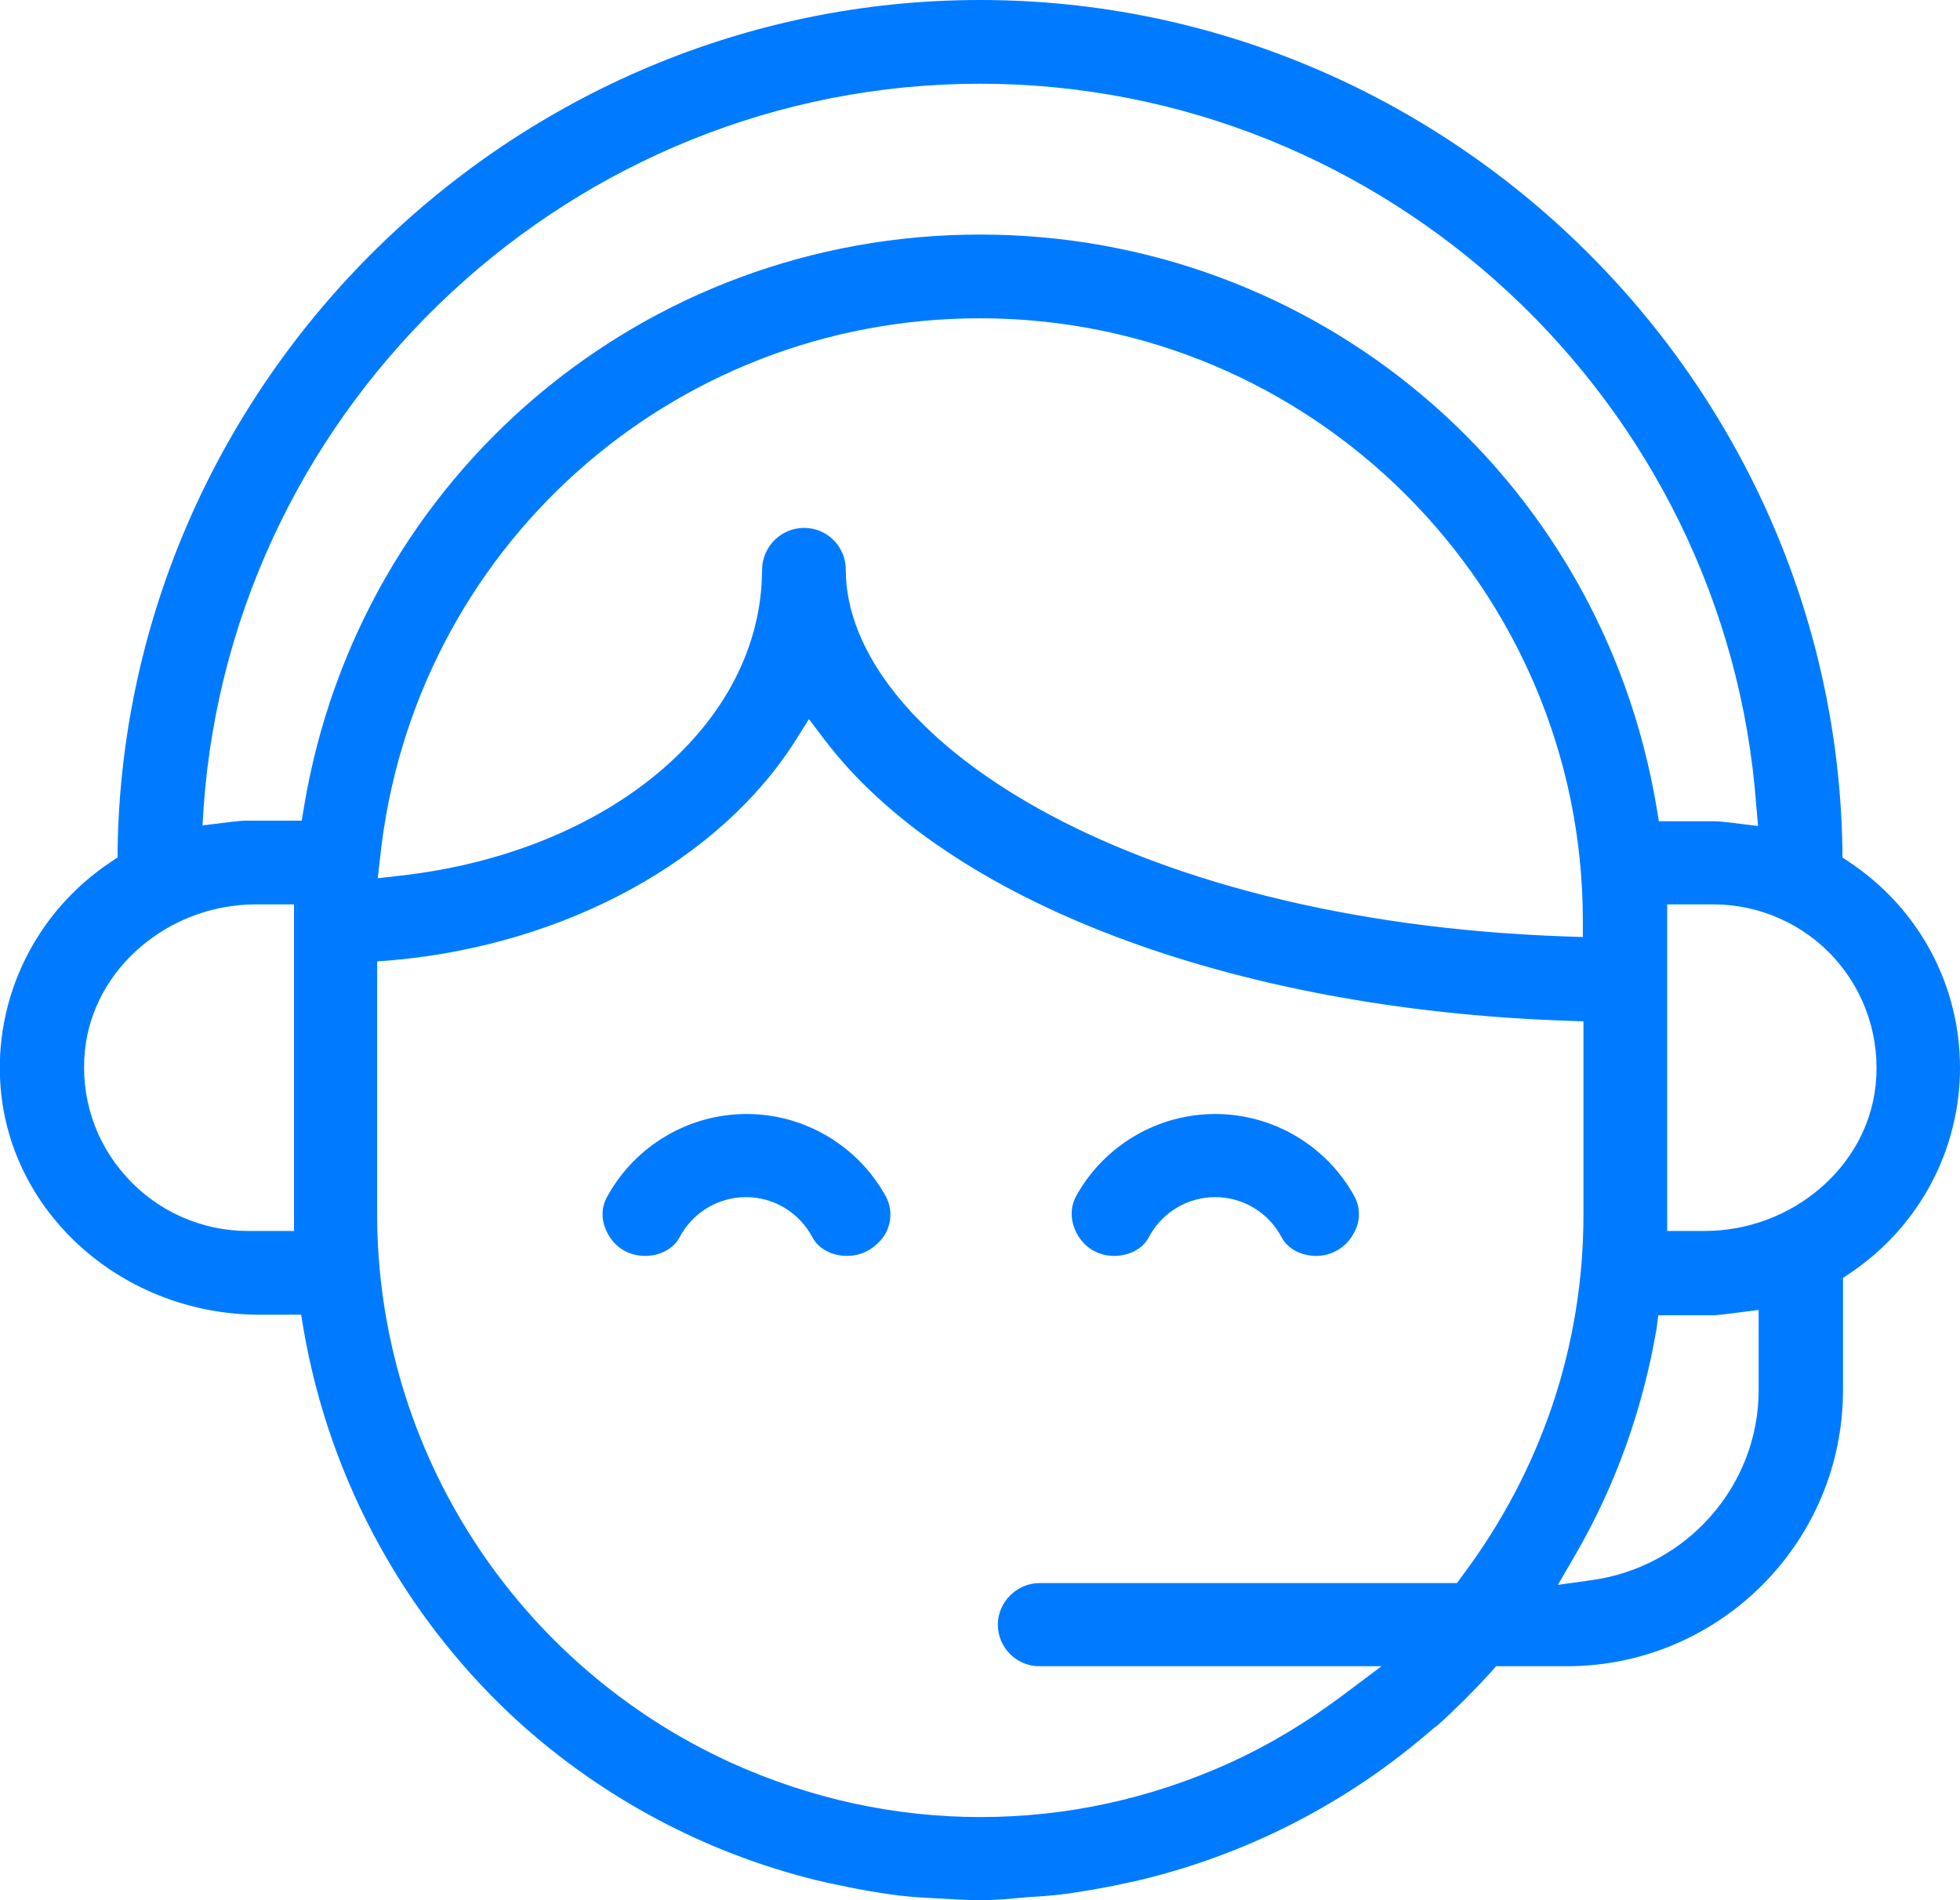<?xml version="1.0" encoding="UTF-8"?> <!-- Generator: Adobe Illustrator 23.0.2, SVG Export Plug-In . SVG Version: 6.00 Build 0) --> <svg xmlns="http://www.w3.org/2000/svg" xmlns:xlink="http://www.w3.org/1999/xlink" id="Capa_1" x="0px" y="0px" viewBox="0 0 33 32" style="enable-background:new 0 0 33 32;" xml:space="preserve"> <path fill="#007BFF" d="M16.5,32c-0.24,0-0.48-0.02-0.72-0.03c0,0-0.38-0.02-0.46-0.03c-0.24-0.02-0.48-0.06-0.72-0.1 c-0.23-0.04-0.46-0.09-0.7-0.14c-1.86-0.43-3.59-1.32-5.02-2.57l-0.08-0.07H8.8c-1.95-1.75-3.25-4.11-3.69-6.68l-0.04-0.24h-0.7 c-2.28,0-4.19-1.68-4.36-3.83c-0.12-1.5,0.59-2.95,1.85-3.79l0.12-0.08l0-0.15C2.11,6.41,8.63,0,16.5,0 c7.88,0,14.39,6.41,14.52,14.29l0,0.15l0.12,0.08C32.31,15.3,33,16.59,33,17.98c0,1.39-0.69,2.68-1.85,3.46l-0.12,0.08v1.89 c0,2.57-2.09,4.65-4.65,4.65h-1.19l-0.08,0.09c-0.29,0.32-0.59,0.62-0.9,0.9l-0.08,0.06c-1.43,1.25-3.16,2.14-5.02,2.57 c-0.23,0.05-0.46,0.1-0.7,0.14c-0.24,0.04-0.47,0.08-0.71,0.1c-0.08,0.01-0.41,0.03-0.41,0.03C16.98,31.98,16.74,32,16.5,32z M13.4,12.46c-1.28,2.03-3.88,3.45-6.79,3.71l-0.26,0.02v4.26c0,3.97,2.34,7.59,5.97,9.24c1.33,0.6,2.74,0.91,4.19,0.91 c1.45,0,2.86-0.31,4.19-0.91c0.66-0.3,1.29-0.68,1.88-1.12l0.68-0.51h-5.76c-0.39,0-0.7-0.32-0.7-0.7s0.32-0.7,0.7-0.7h7.03 l0.08-0.11c1.34-1.78,2.05-3.89,2.05-6.09V17.2l-0.27-0.01c-5.66-0.19-10.46-2.01-12.52-4.75l-0.25-0.33L13.4,12.46z M27.89,22.38 c-0.23,1.35-0.69,2.64-1.37,3.81l-0.29,0.5l0.57-0.08c1.6-0.22,2.81-1.59,2.81-3.2v-1.35l-0.47,0.06c-0.1,0.01-0.21,0.03-0.31,0.03 h-0.91L27.89,22.38z M28.07,20.73h0.63c1.47,0,2.74-1.08,2.88-2.46c0.08-0.78-0.17-1.55-0.69-2.13c-0.52-0.58-1.27-0.91-2.04-0.91 h-0.78V20.73z M4.31,15.23c-1.47,0-2.74,1.08-2.88,2.46c-0.08,0.78,0.17,1.55,0.7,2.13c0.52,0.58,1.27,0.91,2.04,0.91h0.78v-5.5 H4.31z M13.54,8.89c0.39,0,0.7,0.32,0.7,0.7c0,2.77,4.63,5.92,12.12,6.18l0.29,0.01l0-0.29C26.64,9.9,22.09,5.36,16.5,5.36 c-5.21,0-9.55,3.9-10.1,9.08l-0.04,0.35l0.35-0.04c3.55-0.39,6.12-2.56,6.12-5.16C12.84,9.2,13.15,8.89,13.54,8.89z M16.5,3.95 c5.66,0,10.45,4.05,11.39,9.64l0.04,0.24h0.91c0.09,0,0.18,0.01,0.27,0.02l0.49,0.06l-0.03-0.34C29.07,6.75,23.33,1.41,16.5,1.41 c-6.83,0-12.57,5.34-13.07,12.16L3.41,13.9l0.49-0.06c0.09-0.01,0.18-0.02,0.27-0.02h0.91l0.04-0.24C6.05,8,10.84,3.95,16.5,3.95z M22.16,21.15c-0.25,0-0.48-0.12-0.58-0.31c-0.22-0.42-0.65-0.68-1.12-0.68s-0.9,0.26-1.12,0.68c-0.1,0.19-0.33,0.31-0.58,0.31 c-0.26,0-0.49-0.13-0.62-0.36c-0.12-0.21-0.13-0.45-0.02-0.65c0.47-0.85,1.37-1.38,2.34-1.38c0.97,0,1.87,0.53,2.34,1.38 c0.11,0.2,0.11,0.44-0.02,0.65C22.65,21.02,22.41,21.15,22.16,21.15z M14.26,21.15c-0.25,0-0.48-0.12-0.58-0.31 c-0.22-0.42-0.65-0.68-1.12-0.68c-0.47,0-0.9,0.26-1.12,0.68c-0.1,0.19-0.33,0.31-0.58,0.31c-0.26,0-0.49-0.13-0.62-0.36 c-0.12-0.21-0.13-0.45-0.01-0.65c0.47-0.85,1.37-1.38,2.34-1.38c0.97,0,1.87,0.53,2.34,1.38c0.11,0.2,0.11,0.44-0.01,0.65 C14.75,21.02,14.52,21.15,14.26,21.15z"></path> </svg> 